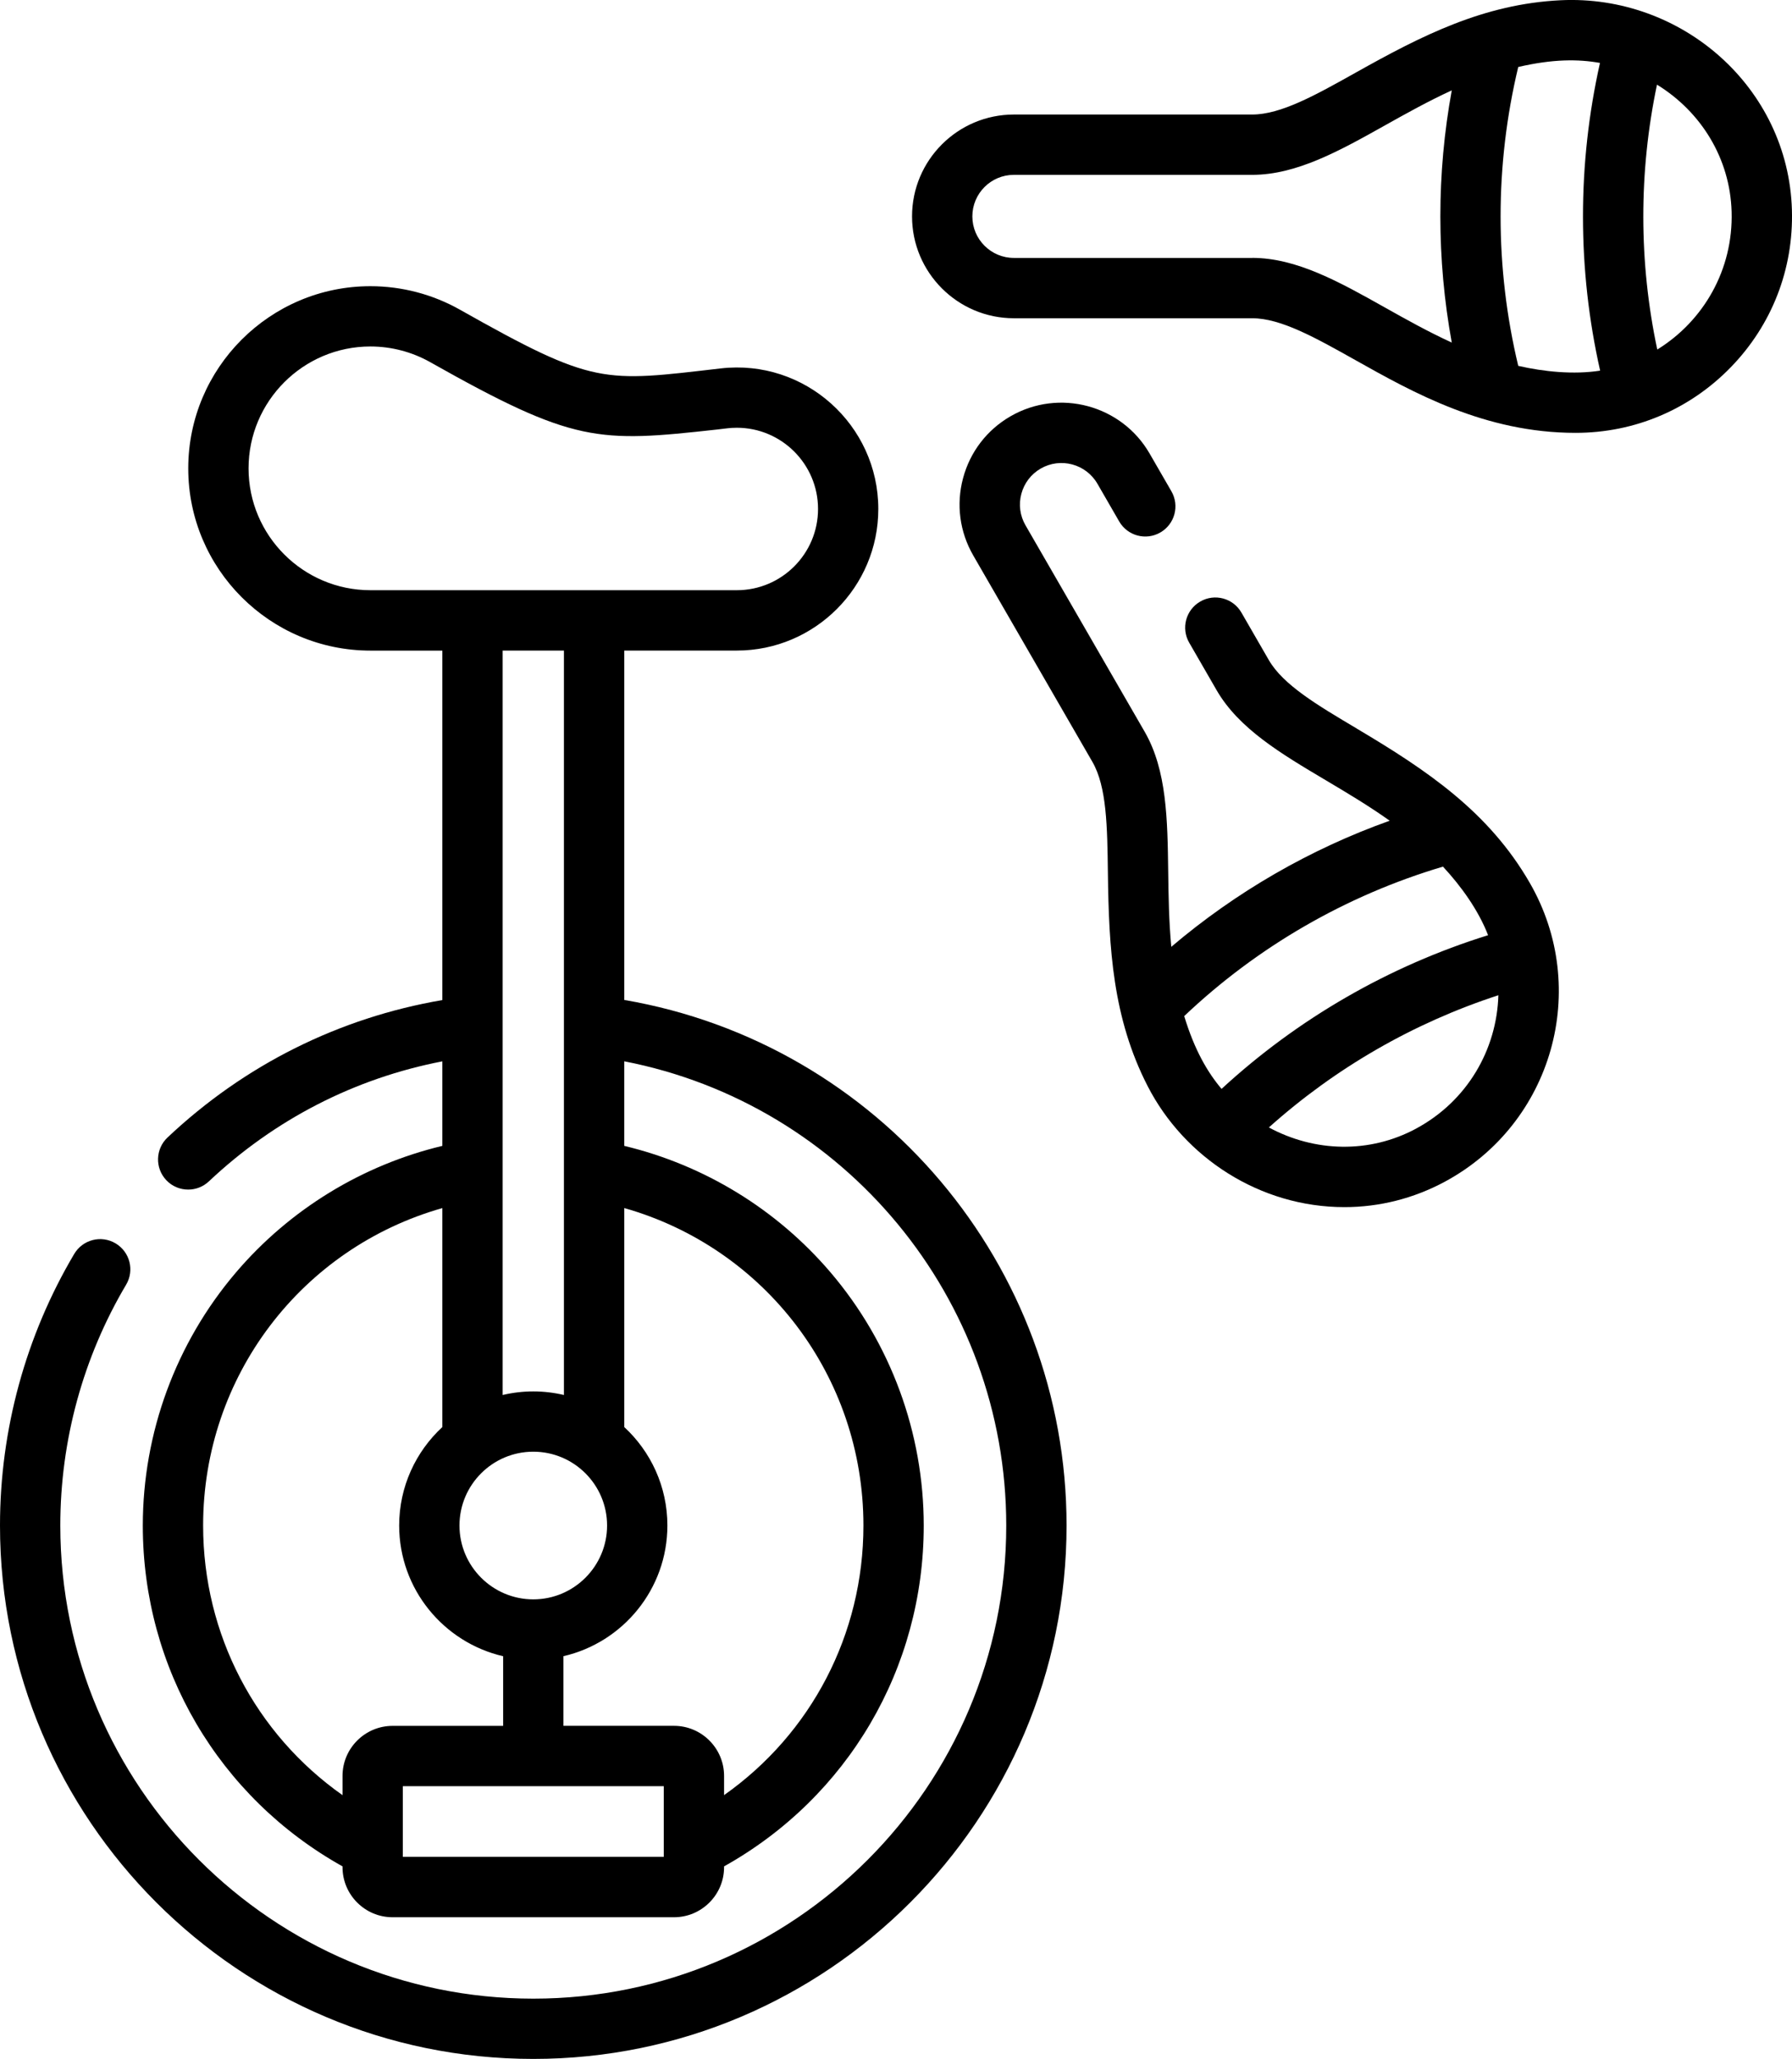 <?xml version="1.0" encoding="UTF-8"?>
<svg id="Capa_1" data-name="Capa 1" xmlns="http://www.w3.org/2000/svg" viewBox="0 0 445.7 512">
  <path class="svg-icon" d="M445.68,52.21c-.89-30.5-27.41-53.61-57.54-52.15-19.12.94-34.47,8.76-50.9,17.97-10.01,5.61-18.65,10.45-25.79,10.45h-59.28c-13.97,0-25.33,11.36-25.33,25.33s11.36,25.33,25.33,25.33h59.28c7.12,0,15.71,4.83,25.66,10.41,14.35,8.06,32.22,18.09,54.76,18.09,14.68,0,28.39-5.8,38.62-16.33,10.22-10.52,15.62-24.41,15.19-39.1h0ZM311.45,64.14h-59.28c-5.7,0-10.33-4.63-10.33-10.33s4.63-10.33,10.33-10.33h59.28c11.05,0,21.77-6,33.12-12.36,5.2-2.91,10.68-5.97,16.51-8.65-3.79,20.72-3.78,42,0,62.72-5.87-2.69-11.39-5.78-16.62-8.72-11.3-6.34-21.96-12.34-33.01-12.34ZM377.61,90.97c-5.85-24.4-5.85-49.91,0-74.31,8.64-2.01,14.99-1.97,20.33-1.01-5.65,25.18-5.64,51.34.04,76.52-6.57,1.03-14,.27-20.37-1.19ZM412.19,86.92c-4.61-21.7-4.63-44.16-.07-65.87,11.02,6.78,18.18,18.4,18.56,31.6.42,14.42-6.98,27.17-18.49,34.27Z"/>
  <path class="svg-icon" d="M155.26,248.66v-86.88h27.99c19.41,0,35.2-15.79,35.2-35.2,0-20.91-18.26-37.39-39.24-34.96-29.24,3.38-31.26,4.32-64.84-14.62-6.77-3.82-14.46-5.83-22.24-5.83-24.98,0-45.31,20.32-45.31,45.31s20.32,45.31,45.31,45.31h17.89v86.9c-25.68,4.39-49.2,16.11-68.36,34.18-3.01,2.84-3.15,7.59-.31,10.6,1.47,1.57,3.46,2.35,5.46,2.35,1.85,0,3.69-.68,5.14-2.04,16.36-15.43,36.3-25.64,58.07-29.85v21.02c-19.88,4.76-37.93,15.76-51.32,31.46-14.95,17.53-23.18,39.89-23.18,62.97,0,35.5,18.92,67.55,49.67,84.74v.2c0,6.86,5.58,12.45,12.45,12.45h70c6.86,0,12.45-5.58,12.45-12.45v-.2c30.75-17.19,49.66-49.24,49.66-84.74,0-23.07-8.23-45.43-23.18-62.97-13.39-15.7-31.43-26.7-51.31-31.46v-21.03c54.73,10.62,95.01,58.84,95.01,115.45,0,64.87-52.77,117.64-117.63,117.64S15,444.23,15,379.36c0-21.12,5.66-41.83,16.37-59.89,2.11-3.56.94-8.16-2.63-10.28s-8.16-.94-10.28,2.63C6.39,332.19,0,355.55,0,379.36c0,73.14,59.5,132.64,132.64,132.64s132.63-59.5,132.63-132.64c0-64.82-46.84-119.87-110.01-130.7h0ZM132.64,397.72c-10.12,0-18.36-8.23-18.36-18.36s8.23-18.36,18.36-18.36,18.35,8.23,18.35,18.36c0,10.12-8.23,18.36-18.35,18.36ZM61.82,116.47c0-16.71,13.6-30.31,30.31-30.31,5.2,0,10.35,1.35,14.87,3.9,35.8,20.19,41.71,20.03,71.35,16.75,2.04-.23,3.21-.44,4.91-.44,11.14,0,20.2,9.06,20.2,20.2s-9.06,20.2-20.2,20.2h-91.13c-16.71,0-30.31-13.59-30.31-30.3ZM140.26,161.78v185.12c-2.45-.58-5-.89-7.62-.89s-5.17.31-7.62.89v-185.12h15.24ZM50.52,379.36c0-37.15,24.54-69.03,59.5-78.94v54.45c-6.6,6.1-10.74,14.82-10.74,24.49,0,15.81,11.07,29.08,25.86,32.5v17.32h-27.5c-6.86,0-12.45,5.58-12.45,12.45v4.78c-21.64-15.25-34.67-39.96-34.67-67.04ZM165.09,461.75h-64.9v-17.57h32.4s.03,0,.05,0,.03,0,.05,0h32.4v17.57h0ZM214.75,379.36c0,27.09-13.02,51.79-34.66,67.04v-4.78c0-6.86-5.59-12.45-12.45-12.45h-27.5v-17.32c14.79-3.41,25.85-16.68,25.85-32.5,0-9.67-4.14-18.39-10.73-24.48v-54.46c34.95,9.91,59.49,41.79,59.49,78.94h0Z"/>
  <path class="svg-icon" d="M337.42,181.15c-9.81-5.82-18.29-10.85-21.85-17.02l-6.81-11.8c-2.07-3.59-6.66-4.82-10.24-2.74-3.59,2.07-4.82,6.66-2.74,10.24l6.81,11.8c5.52,9.56,16.05,15.81,27.19,22.42,5.17,3.07,10.6,6.3,15.86,10.04-19.84,7.08-38.26,17.72-54.32,31.36-.6-6.38-.69-12.67-.77-18.62-.17-13.01-.33-25.29-5.85-34.86l-29.64-51.34c-1.38-2.39-1.75-5.17-1.03-7.84s2.42-4.89,4.81-6.27c4.93-2.85,11.26-1.15,14.11,3.78l5.41,9.37c2.07,3.59,6.66,4.82,10.24,2.74,3.59-2.07,4.82-6.66,2.74-10.25l-5.41-9.37c-6.98-12.09-22.51-16.25-34.6-9.27-5.86,3.38-10.05,8.85-11.8,15.38-1.75,6.54-.85,13.36,2.53,19.22l29.64,51.34c3.57,6.18,3.7,16.09,3.85,27.56.24,18.85,1.19,36.13,9.89,53.07,9.13,17.77,27.91,30.09,48.94,30.09,8.66,0,17.2-2.13,24.99-6.33,26.79-14.45,36.28-48.03,21.1-74.32-10.14-17.57-25.31-27.85-43.05-38.37ZM294.54,252.67c18.21-17.27,40.3-30.02,64.35-37.16,4.45,4.78,8.83,10.83,11.22,17.05-24.64,7.67-47.31,20.74-66.29,38.22-3.49-4.14-6.71-9.62-9.29-18.11h0ZM352.24,280.64c-11.62,6.27-25.26,5.88-36.65-.27,16.52-14.8,35.98-26.01,57.08-32.88-.39,13.49-7.7,26.28-20.44,33.15h0Z"/>
</svg>